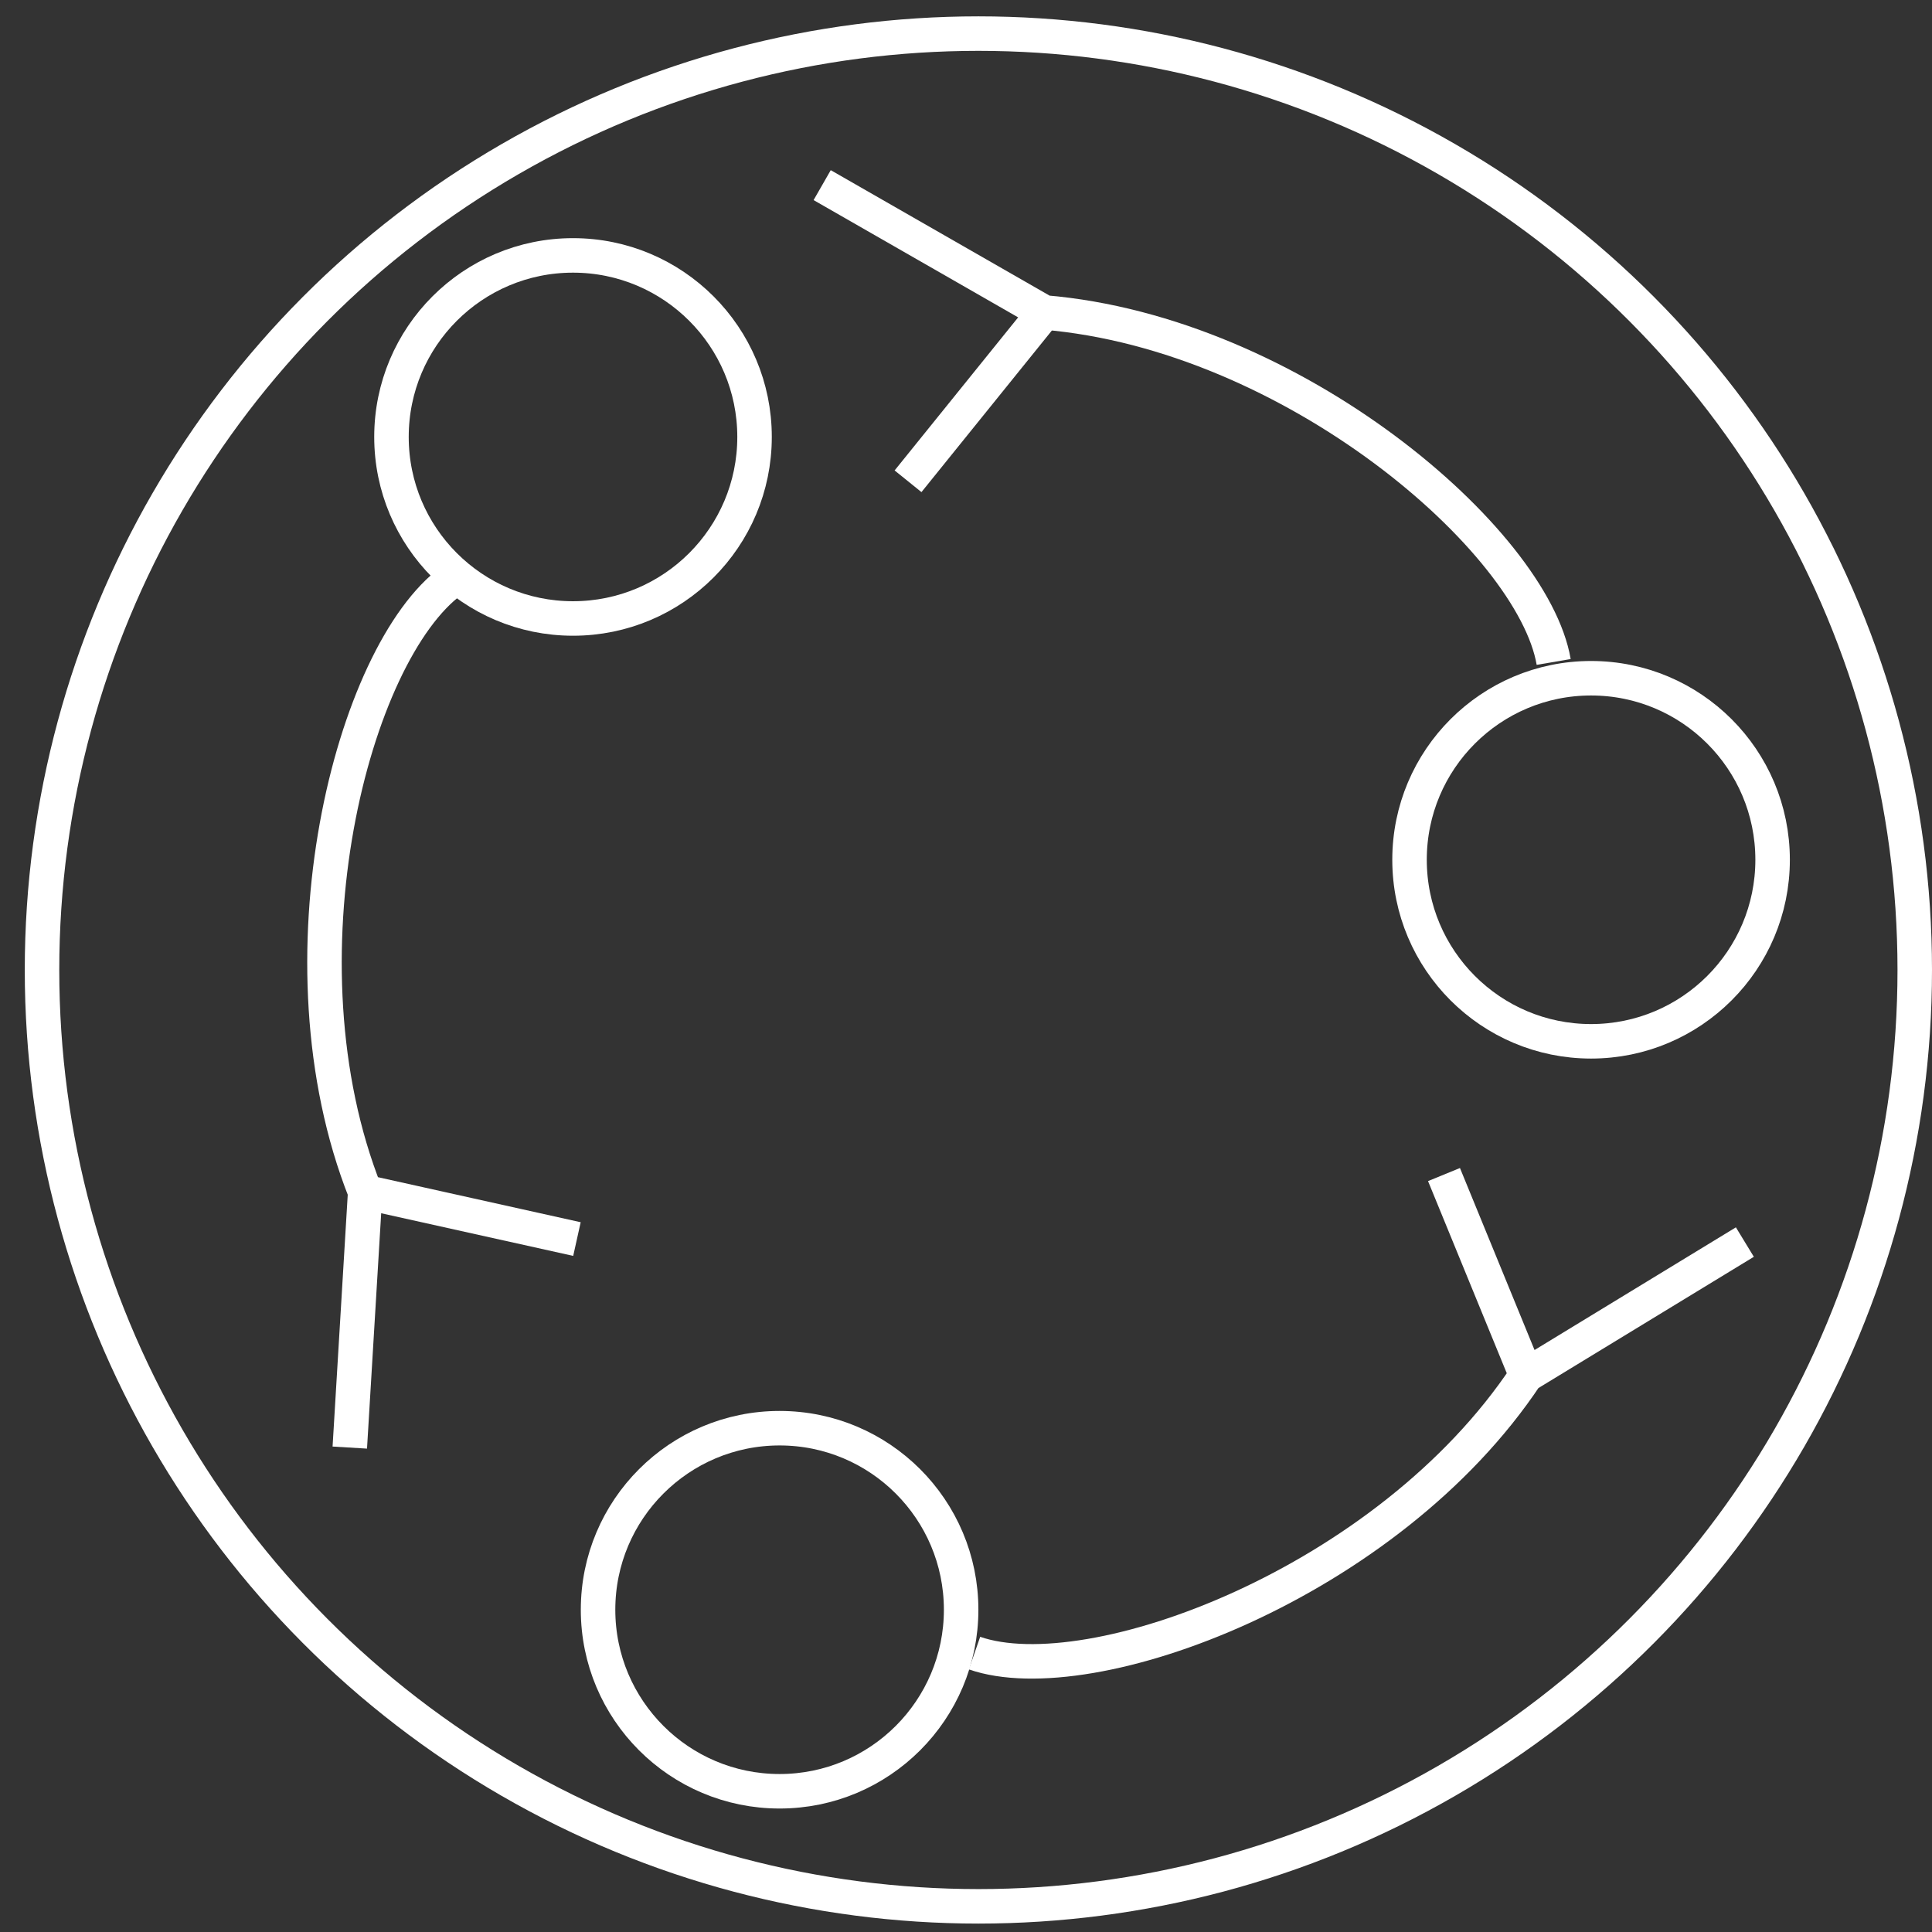 <?xml version="1.0" encoding="UTF-8"?> <svg xmlns="http://www.w3.org/2000/svg" width="56" height="56" viewBox="0 0 56 56" fill="none"><rect x="0" y="0" width="56" height="56" fill="#333333" stroke="none"/><circle cx="28.359" cy="28.115" r="27.141" stroke="white"></circle><circle cx="16.609" cy="12.665" r="5.262" stroke="white"></circle><circle cx="22.597" cy="46.659" r="5.262" stroke="white"></circle><circle cx="46.118" cy="24.921" r="5.262" stroke="white"></circle><path d="M45.034 19.187C44.433 15.668 37.48 9.658 30.269 9.057M30.269 9.057L23.831 5.366M30.269 9.057L26.32 13.95" stroke="white"></path><path d="M28.247 47.916C31.619 49.087 40.236 45.891 44.239 39.863M44.239 39.863L50.576 36.002M44.239 39.863L41.855 34.045" stroke="white"></path><path d="M13.099 16.823C10.213 18.925 7.919 27.824 10.585 34.551M10.585 34.551L10.139 41.959M10.585 34.551L16.723 35.915" stroke="white"></path></svg> 